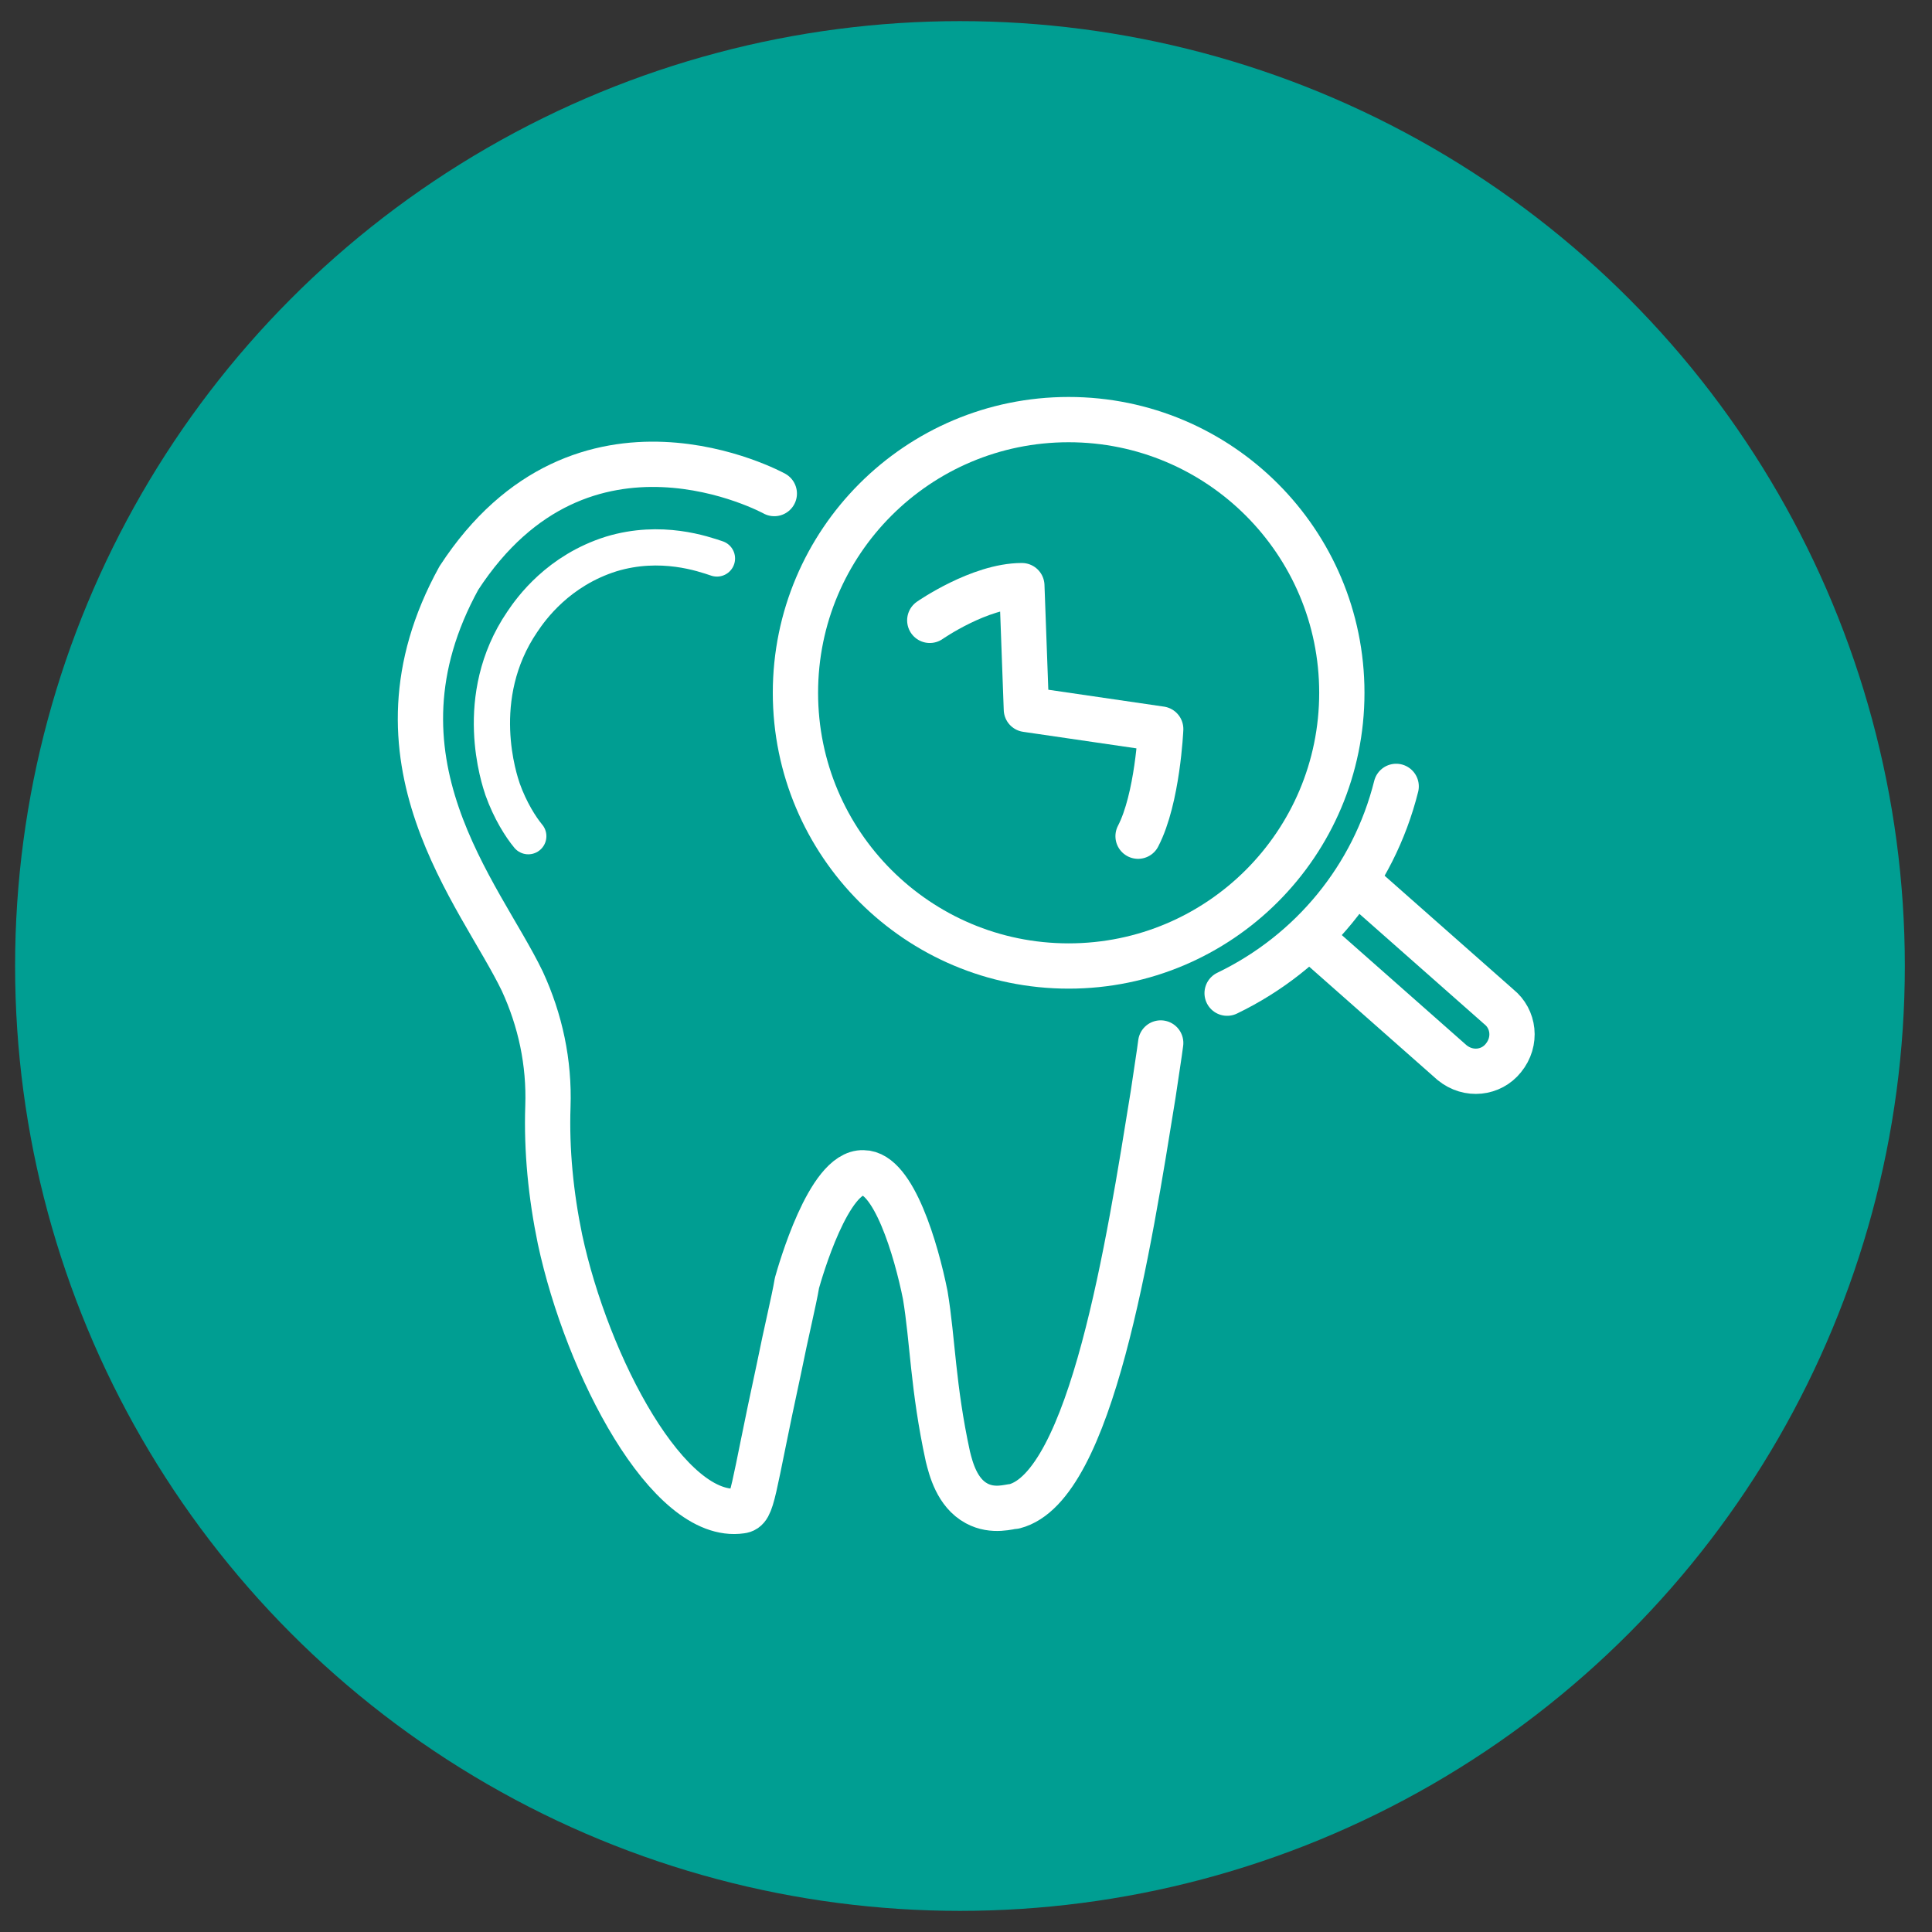 <?xml version="1.0" encoding="UTF-8"?>
<svg id="Livello_1" xmlns="http://www.w3.org/2000/svg" version="1.1" viewBox="0 0 128 128">
  <rect x="0" y="0" width="128" height="128" fill="#333333" stroke="none"/>
  <!-- Generator: Adobe Illustrator 29.5.1, SVG Export Plug-In . SVG Version: 2.1.0 Build 141)  -->
  <defs>
    <style>
      .st0 {
        fill: #009e92;
      }

      .st1 {
        stroke-width: 3px;
      }

      .st1, .st2 {
        fill: none;
        stroke: #fff;
        stroke-linecap: round;
        stroke-linejoin: round;
      }

      .st2 {
        stroke-width: 2.4px;
      }
    </style>
  </defs>
  <g id="Pagine">
    <circle id="Bg_secondary" class="st0" cx="63.6" cy="64" r="62.6"/>
  </g>
  <g>
    <path class="st1" d="M61.6,41.1s3.3-2.3,6.1-2.3l.3,8.2,8.9,1.3s-.2,4.6-1.5,7.1"/>
    <path class="st1" d="M51.3,32.7s-12.7-7-20.9,5.6c-6.6,12,1.4,20.9,4.2,26.7,1.2,2.6,1.8,5.4,1.7,8.3s.2,5.9.8,8.8c1.8,8.4,7.2,18.7,12,18,.8-.1.7-1.1,2.5-9.4.5-2.5,1-4.5,1.2-5.7.2-.7,2.1-7.4,4.4-7.3,2,0,3.5,5.1,4.1,8.1.5,3,.5,6.1,1.5,10.7.2.8.6,2.4,1.9,3.1,1.1.6,2.2.2,2.5.2,5.1-1.3,7.6-17.4,9.2-27.3.2-1.4.4-2.6.5-3.4"/>
    <circle id="Ellisse_5" class="st1" cx="70.8" cy="45.9" r="18.1"/>
    <path id="Tracciato_78" class="st1" d="M89.9,58.4l9.4,8.3c1,.8,1.2,2.3.3,3.4h0c-.8,1-2.3,1.2-3.4.3h0l-9.4-8.3"/>
    <path id="Tracciato_79" class="st1" d="M81.3,65.8c5.6-2.7,9.7-7.7,11.2-13.7"/>
    <path id="Tracciato_33" class="st2" d="M47.5,37c-.9-.3-3.7-1.3-7-.3-3.5,1.1-5.3,3.6-5.9,4.5-3.4,5-1.5,10.5-1.3,11.1.5,1.4,1.2,2.5,1.7,3.1"/>
  </g>
</svg>
